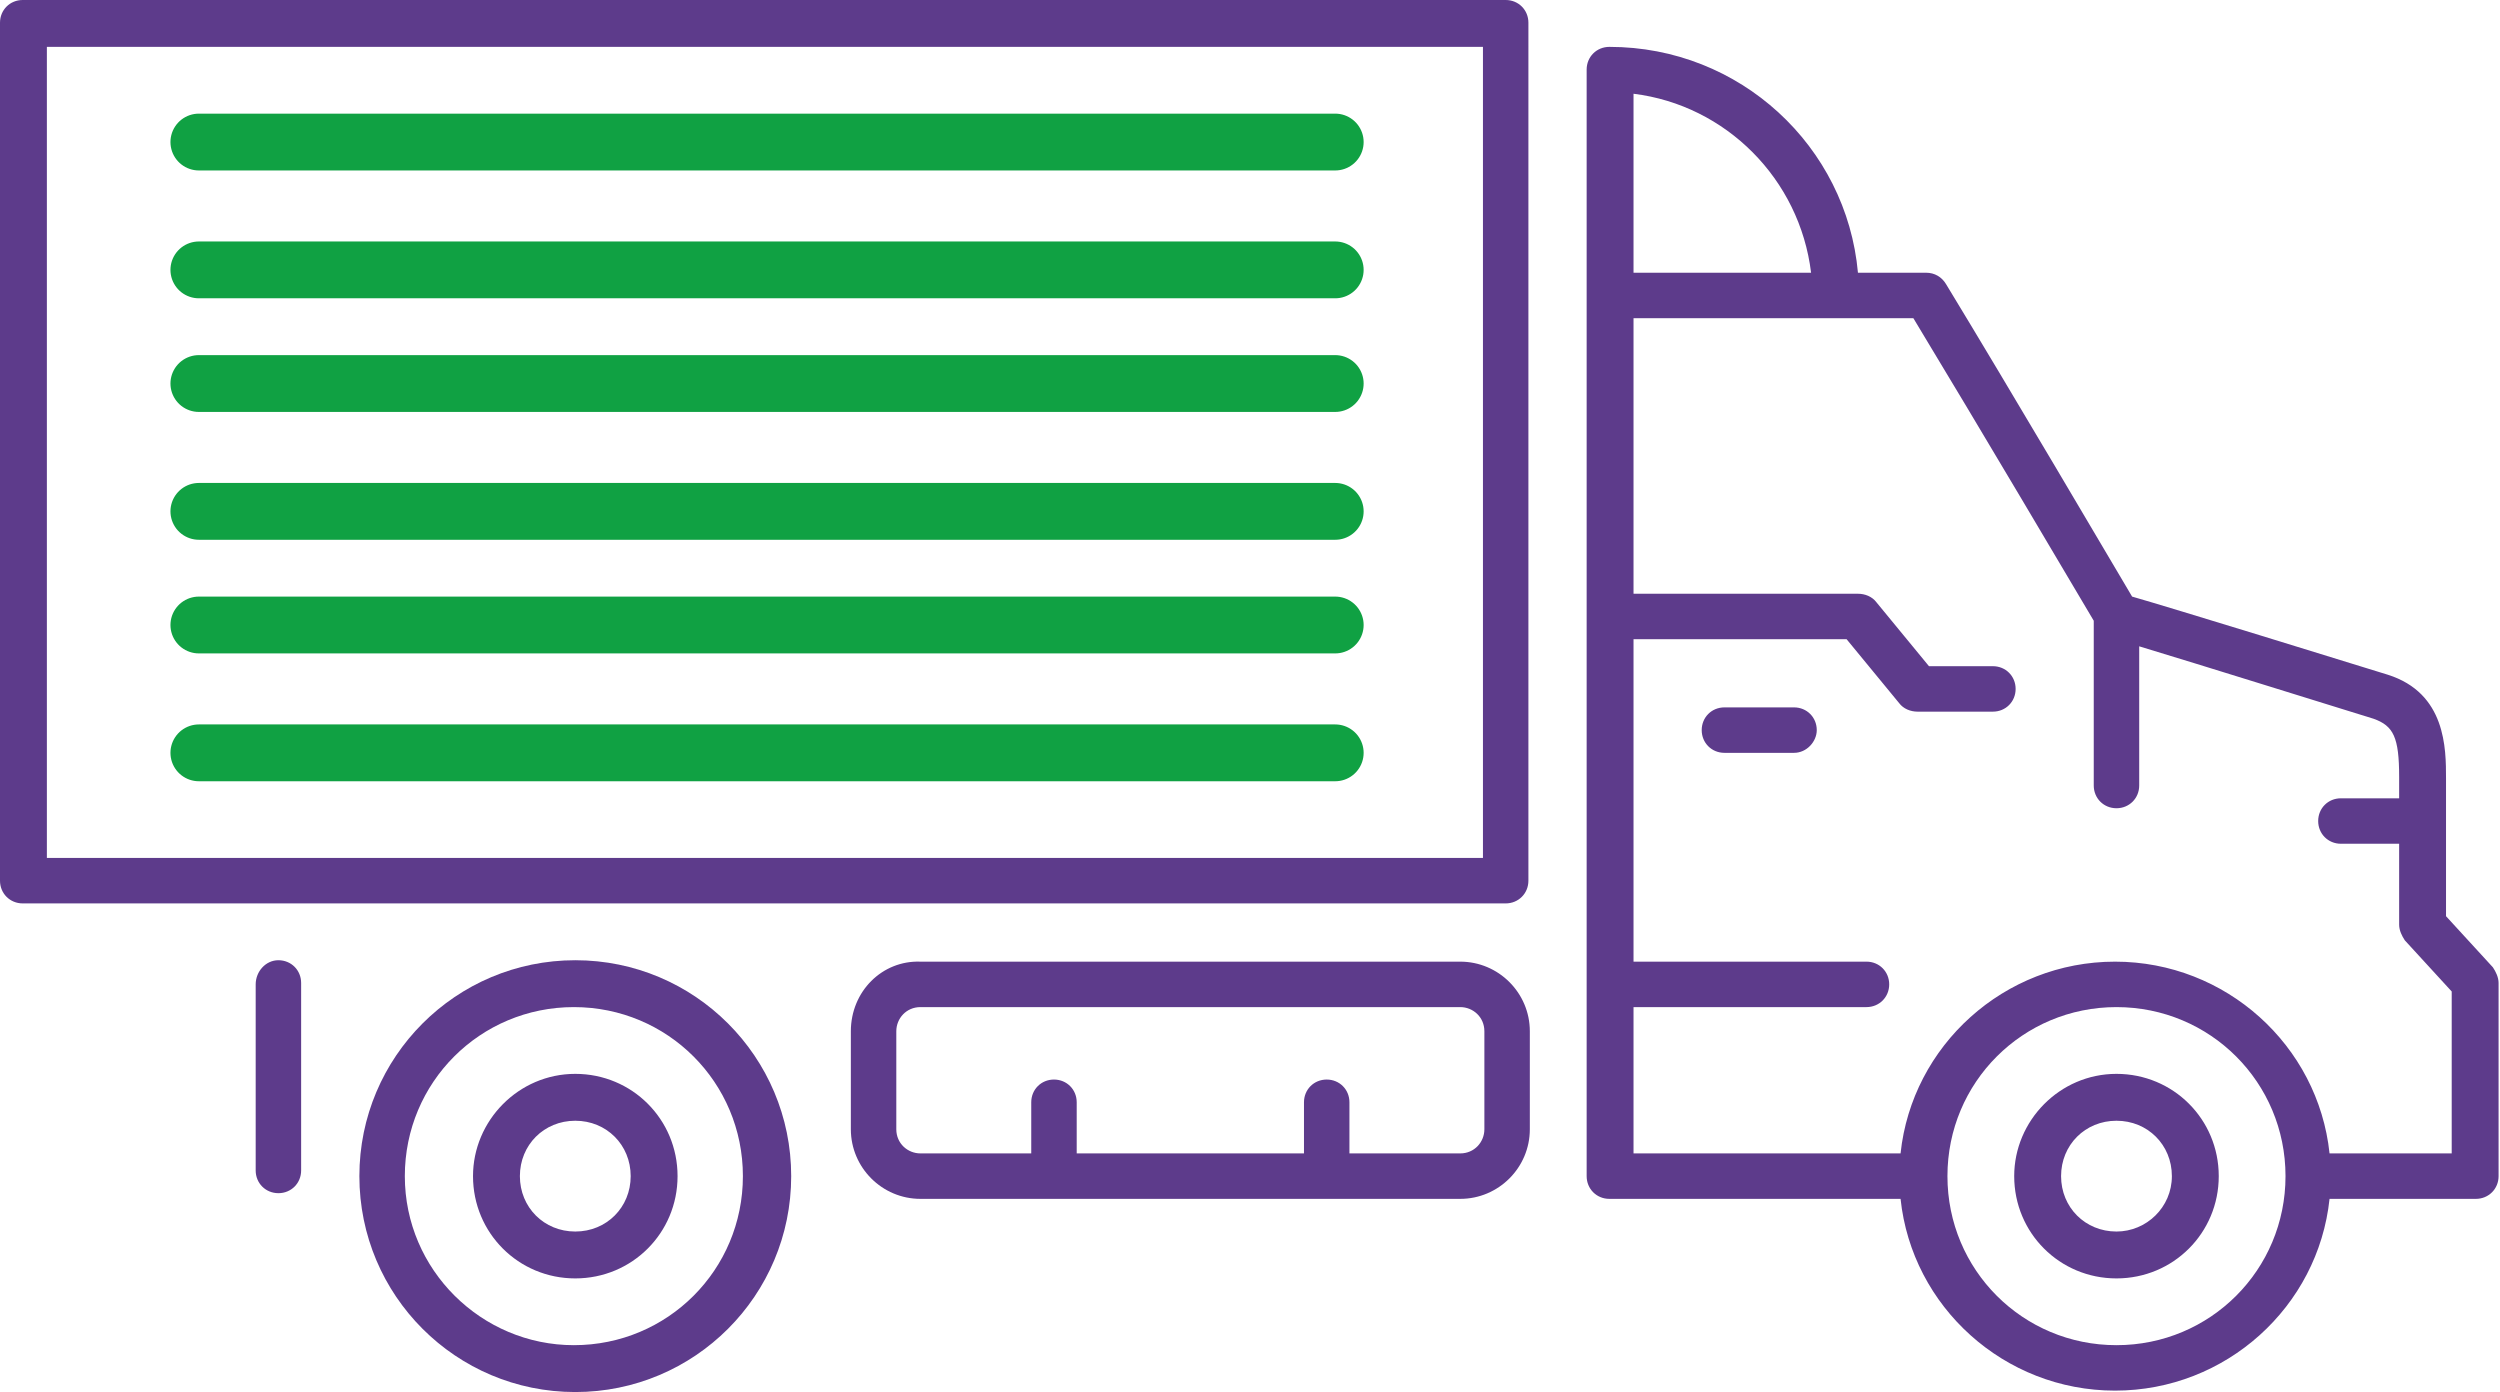 <?xml version="1.0" encoding="utf-8"?>
<!-- Generator: Adobe Illustrator 27.5.0, SVG Export Plug-In . SVG Version: 6.00 Build 0)  -->
<svg version="1.1" xmlns="http://www.w3.org/2000/svg" xmlns:xlink="http://www.w3.org/1999/xlink" x="0px" y="0px"
	 viewBox="0 0 176 98" style="enable-background:new 0 0 176 98;" xml:space="preserve">
<style type="text/css">
	.st0{fill:#5D3B8B;}
	.st1{fill:#10A143;}
	.st2{fill:none;stroke:#10A143;stroke-width:4;stroke-linecap:round;}
</style>
<g id="Layer_1">
	<path class="st0" d="M141.8,82.8c0,4,3.2,7.2,7.2,7.2s7.2-3.2,7.2-7.2c0-4-3.2-7.2-7.2-7.2S141.8,78.9,141.8,82.8z M145.1,82.8
		c0-2.2,1.7-3.9,3.9-3.9c2.2,0,3.9,1.7,3.9,3.9c0,2.2-1.8,3.9-3.9,3.9C146.8,86.7,145.1,85,145.1,82.8z"/>
	<path class="st0" d="M25.3,82.8c0,8.4,6.8,15.2,15.2,15.2s15.2-6.8,15.2-15.2s-6.8-15.2-15.2-15.2S25.3,74.4,25.3,82.8z M28.5,82.8
		c0-6.6,5.3-11.9,11.9-11.9s11.9,5.3,11.9,11.9c0,6.6-5.3,11.9-11.9,11.9C33.9,94.7,28.5,89.4,28.5,82.8z"/>
	<path class="st0" d="M33.3,82.8c0,4,3.2,7.2,7.2,7.2s7.2-3.2,7.2-7.2c0-4-3.2-7.2-7.2-7.2S33.3,78.9,33.3,82.8z M36.6,82.8
		c0-2.2,1.7-3.9,3.9-3.9c2.2,0,3.9,1.7,3.9,3.9c0,2.2-1.7,3.9-3.9,3.9C38.3,86.7,36.6,85,36.6,82.8z"/>
	<path class="st0" d="M126.3,53h-4.9c-0.9,0-1.6-0.7-1.6-1.6c0-0.9,0.7-1.6,1.6-1.6h4.9c0.9,0,1.6,0.7,1.6,1.6
		C127.9,52.2,127.2,53,126.3,53z"/>
	<path class="st0" d="M0,1.6V62c0,0.9,0.7,1.6,1.6,1.6h104.4c0.9,0,1.6-0.7,1.6-1.6V1.6c0-0.9-0.7-1.6-1.6-1.6H1.6
		C0.7,0,0,0.7,0,1.6z M3.3,60.4c0-51.2,0,55.9,0-57.1h101.1v57.1H3.3z"/>
	<path class="st0" d="M59.9,72.6v6.9c0,2.7,2.2,4.9,4.9,4.9h38c2.7,0,4.9-2.2,4.9-4.9v-6.9c0-2.7-2.2-4.9-4.9-4.9h-38
		C62.1,67.6,59.9,69.8,59.9,72.6z M63.1,72.6c0-0.9,0.7-1.7,1.7-1.7h38c0.9,0,1.7,0.7,1.7,1.7v6.9c0,0.9-0.7,1.7-1.7,1.7H95v-3.6
		c0-0.9-0.7-1.6-1.6-1.6c-0.9,0-1.6,0.7-1.6,1.6v3.6H75.8v-3.6c0-0.9-0.7-1.6-1.6-1.6c-0.9,0-1.6,0.7-1.6,1.6v3.6h-7.8
		c-0.9,0-1.7-0.7-1.7-1.7L63.1,72.6L63.1,72.6z"/>
	<path class="st0" d="M19.6,67.6c0.9,0,1.6,0.7,1.6,1.6v13.2c0,0.9-0.7,1.6-1.6,1.6c-0.9,0-1.6-0.7-1.6-1.6V69.3
		C18,68.4,18.7,67.6,19.6,67.6z"/>
	<path class="st0" d="M111.7,4.9v77.9c0,0.9,0.7,1.6,1.6,1.6h20.5c0.8,7.6,7.3,13.5,15.1,13.5c7.8,0,14.3-5.9,15.1-13.5h10.3
		c0.9,0,1.6-0.7,1.6-1.6V69.2c0-0.4-0.2-0.8-0.4-1.1l-3.3-3.6c0-1.7,0-6.4,0-9.7c0-2.1,0-6-4.1-7.3c-2.9-0.9-15.2-4.7-18-5.5
		c-1.6-2.7-8.6-14.6-13.1-22c-0.3-0.5-0.8-0.8-1.4-0.8h-4.8c-0.8-8.9-8.3-15.9-17.5-15.9C112.4,3.3,111.7,4,111.7,4.9z M127.5,19.2
		H115V6.6C121.5,7.4,126.7,12.6,127.5,19.2z M137.1,82.8c0-6.6,5.3-11.9,11.9-11.9c6.6,0,11.9,5.3,11.9,11.9
		c0,6.6-5.3,11.9-11.9,11.9C142.4,94.7,137.1,89.4,137.1,82.8z M115,81.2V70.9h16.4c0.9,0,1.6-0.7,1.6-1.6c0-0.9-0.7-1.6-1.6-1.6
		H115V45h15l3.7,4.5c0.3,0.4,0.8,0.6,1.3,0.6h5.3c0.9,0,1.6-0.7,1.6-1.6c0-0.9-0.7-1.6-1.6-1.6h-4.5l-3.7-4.5
		c-0.3-0.4-0.8-0.6-1.3-0.6H115V22.4h19.7c4.6,7.6,11.4,19.1,12.7,21.3v11.6c0,0.9,0.7,1.6,1.6,1.6c0.9,0,1.6-0.7,1.6-1.6v-9.8
		c4.3,1.3,13.9,4.3,16.5,5.1c1.4,0.5,1.8,1.3,1.8,4.1c0,0.5,0,1,0,1.5h-4.1c-0.9,0-1.6,0.7-1.6,1.6c0,0.9,0.7,1.6,1.6,1.6h4.1
		c0,3,0,5.6,0,5.7c0,0.4,0.2,0.8,0.4,1.1l3.3,3.6v11.4h-8.6c-0.8-7.6-7.3-13.5-15.1-13.5s-14.3,5.9-15.1,13.5L115,81.2L115,81.2z"/>
	<ellipse class="st1" cx="225.6" cy="45.4" rx="12.6" ry="12.1"/>
	<path class="st2" d="M14,53h80"/>
	<path class="st2" d="M14,44h80"/>
	<path class="st2" d="M14,36h80"/>
	<path class="st2" d="M14,27h80"/>
	<path class="st2" d="M14,19h80"/>
	<path class="st2" d="M14,10l80,0"/>
</g>
<g id="Layer_2">
</g>
</svg>
